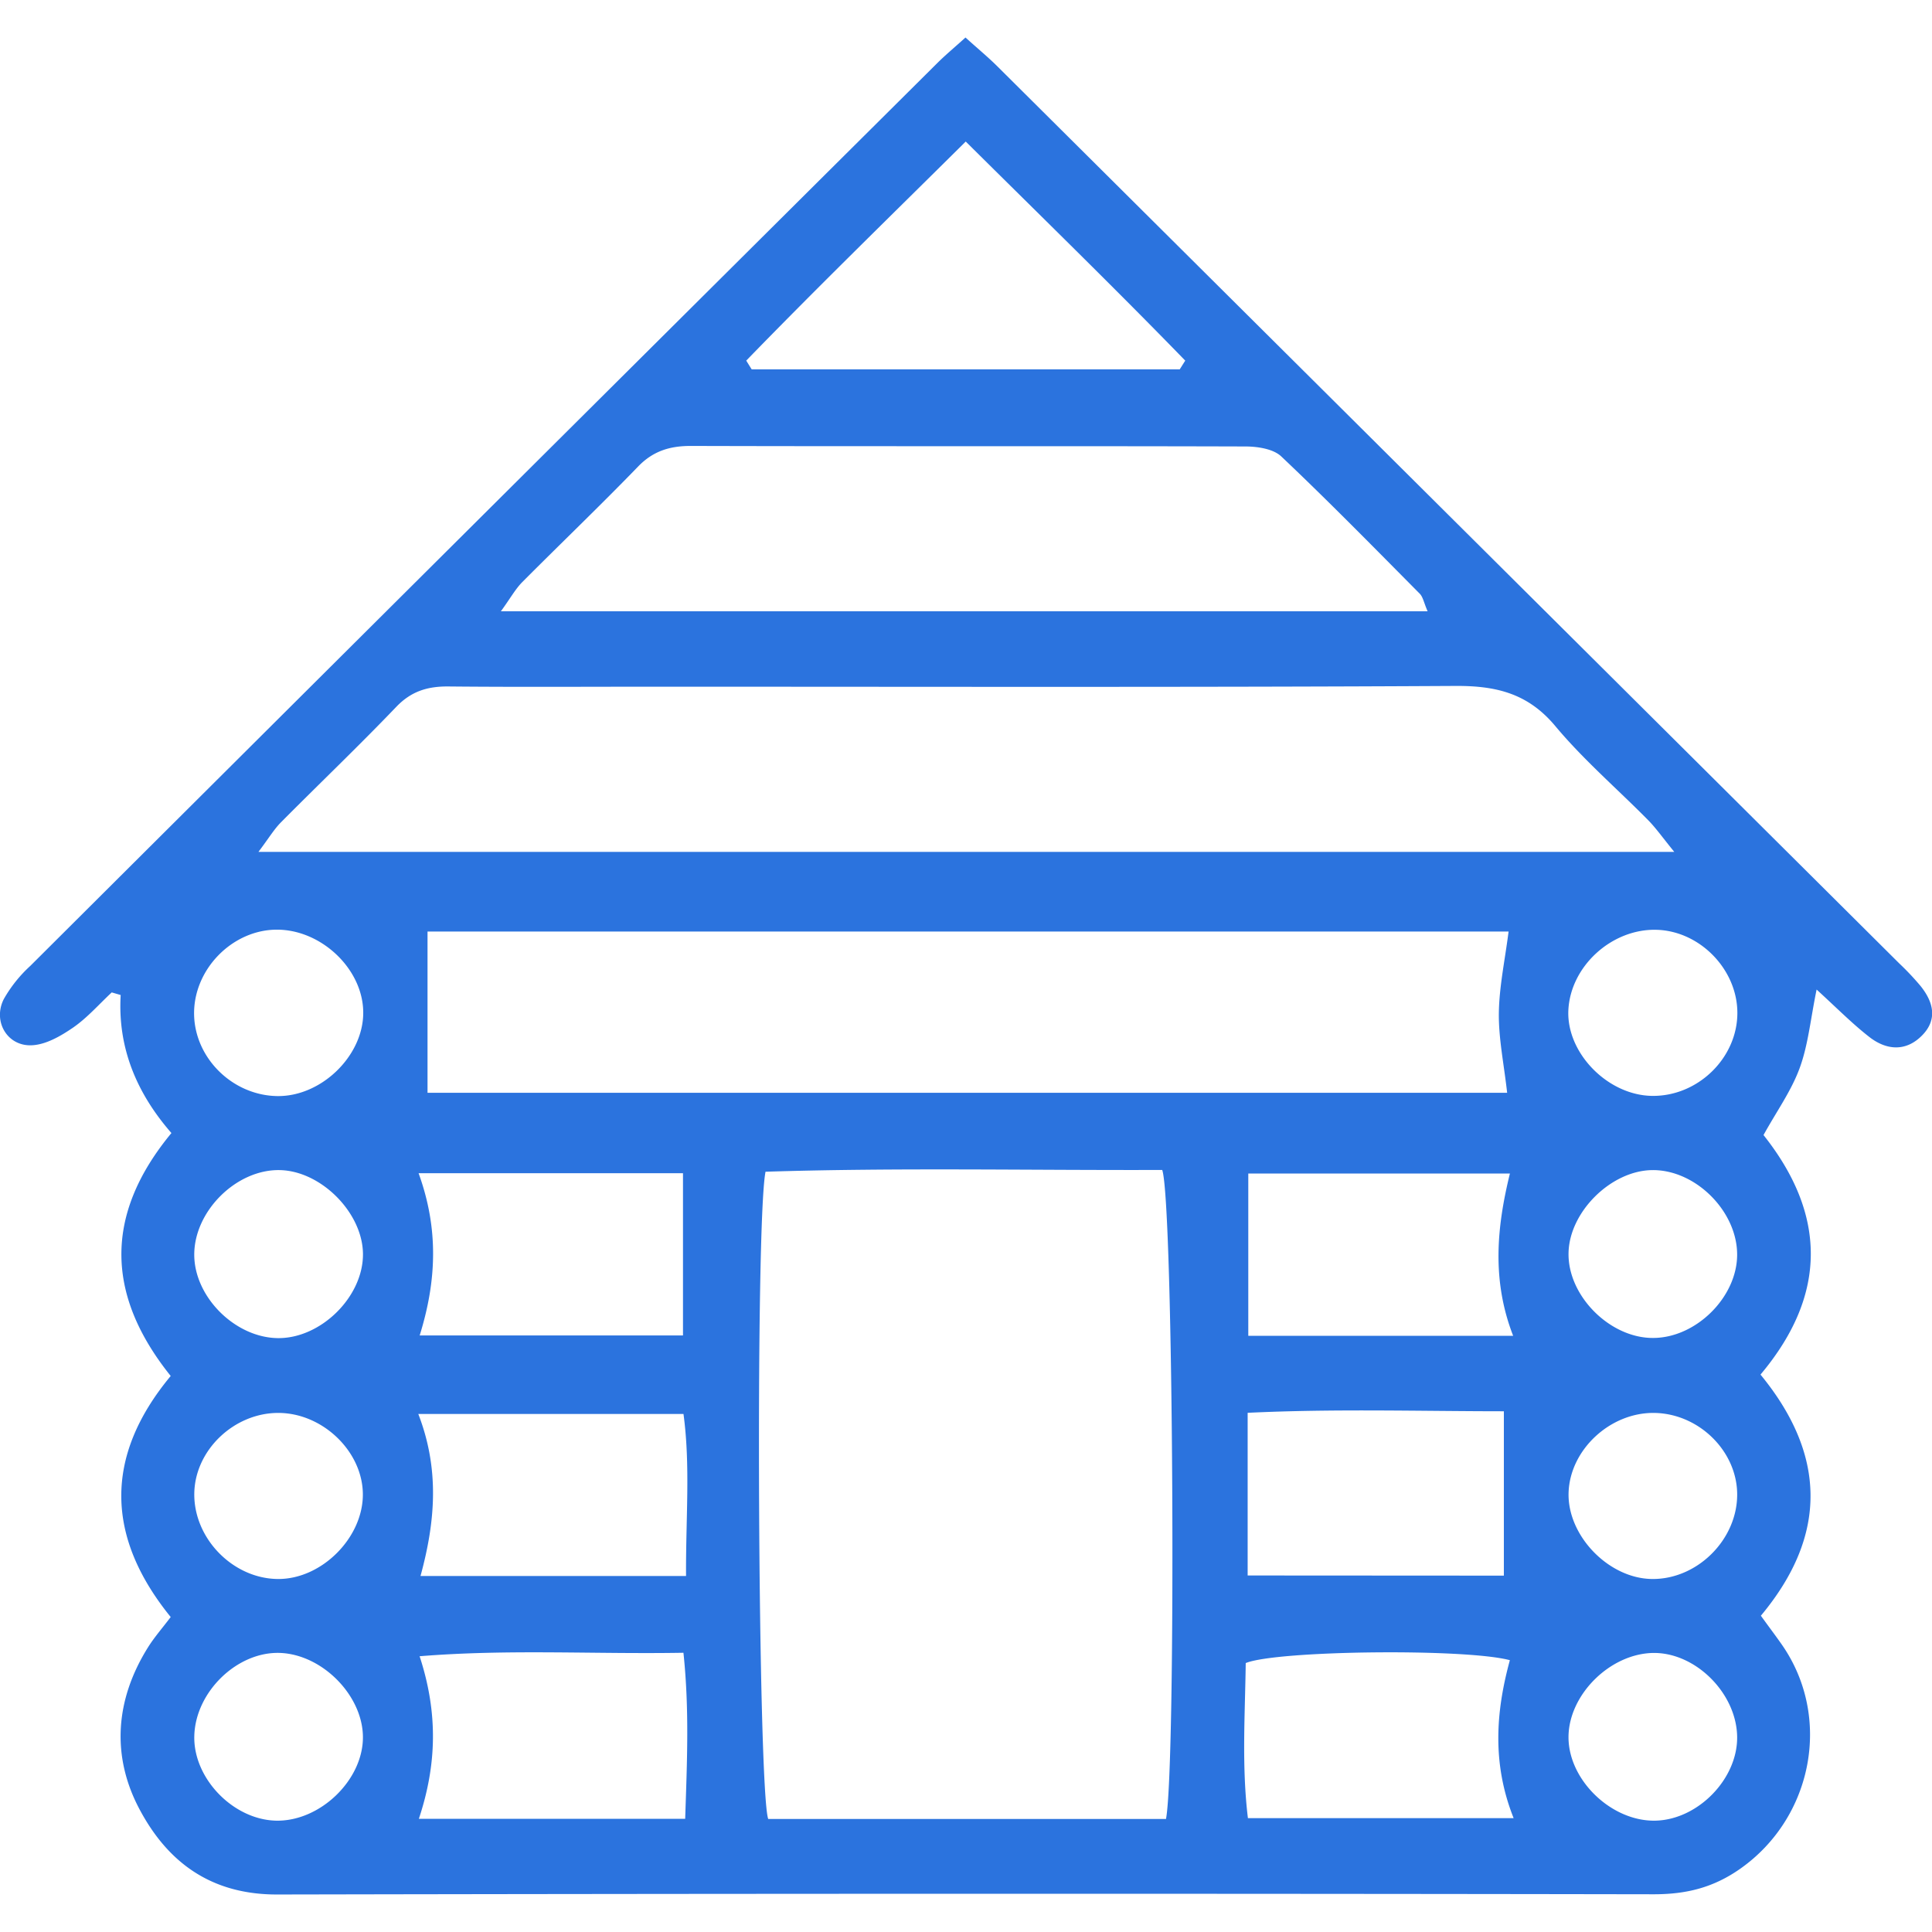 <svg xmlns="http://www.w3.org/2000/svg" viewBox="0 0 512 512"><defs><style>.cls-1{fill:#2b73de;}</style></defs><g id="Layer_32" data-name="Layer 32"><path class="cls-1" d="M466.55,364.28c17.32,21.09,18,42.45.1,63.9,2,2.79,3.84,5.2,5.57,7.68,13.41,19.27,8.14,45.86-11,59.35-7.2,5.07-14.41,6.8-23,6.79q-182.34-.3-364.69.06c-17.57.06-29-8.5-36.43-22.35-7.65-14.19-6.62-29.2,2.14-43.18,1.62-2.59,3.66-4.92,6-8-17-20.94-17.92-42.31,0-63.88-16.91-21.07-18-42.38.19-64.38-9-10.32-14.29-22.32-13.45-36.58L29.61,263c-3.37,3.14-6.45,6.69-10.19,9.29C16.2,274.5,12.3,276.79,8.57,277,2,277.41-2,270.73,1,264.78A35.78,35.78,0,0,1,8,256Q128.11,136.3,248.37,16.74c2.17-2.16,4.53-4.12,7.5-6.8,3,2.74,5.88,5.09,8.49,7.69q119.5,118.83,239,237.72a71.35,71.35,0,0,1,5.65,6c3.34,4.18,4.52,8.79.41,13-4.3,4.42-9.47,4-14,.48s-8.6-7.66-14-12.59c-1.62,7.9-2.23,14.63-4.47,20.76s-6.09,11.44-9.6,17.8C483.74,321.45,484.64,342.77,466.55,364.28ZM309,482.05c2.74-14.16,2-163.51-1-172-34.87.12-70.17-.64-105.13.47-2.77,14.11-2,163.69.71,171.52ZM68.49,225.76H443.7c-3.25-4-4.92-6.38-6.95-8.44-8.22-8.33-17.16-16-24.66-25-7.19-8.55-15.56-10.59-26.29-10.54-70.7.39-141.41.2-212.12.2-18.28,0-36.56.12-54.84-.06-5.48-.05-9.83,1.24-13.8,5.38-10,10.44-20.46,20.42-30.64,30.68C72.59,219.83,71.25,222.1,68.49,225.76ZM113.3,289.6H399.41c-.86-7.68-2.28-14.4-2.2-21.11.09-7,1.62-14.07,2.58-21.62H113.3ZM132.74,162H378.33c-1-2.33-1.23-3.81-2.09-4.67-12.13-12.23-24.18-24.53-36.69-36.37-2.11-2-6.25-2.63-9.46-2.64-49-.15-98,0-147.06-.14-5.49,0-9.91,1.33-13.87,5.4C159.08,134,148.62,144,138.42,154.25,136.6,156.08,135.32,158.45,132.74,162ZM255.93,37.51c-20.29,20.11-39.5,38.82-58.17,58.06l1.44,2.31H312.64l1.46-2.31C295.42,76.34,276.21,57.63,255.93,37.51ZM181,353.91v-43H110.93c5.34,14.71,4.81,28.47.29,43ZM401,354c-5.68-14.65-4.38-28.67-.86-43H330.81v43ZM181.58,482c.5-15.25,1.12-29-.46-44-23.78.41-46.21-1-69.92.92,4.91,15,4.58,28.72-.2,43.09Zm219.55-.17c-5.8-14.56-4.69-28.35-1-41.86-11.67-3.15-61.77-2.61-70,.76-.17,13.49-1.1,27.31.58,41.1ZM181.81,417.65c-.09-15.35,1.19-29.15-.68-42.94H110.85c5.6,14.48,4.61,28.25.59,42.94Zm216.73-.09V374c-22.11,0-44.87-.7-67.9.41v43.11ZM73.09,482.49c11.62.3,23.08-10.65,23.09-22.07,0-11-10.62-21.86-21.83-22.37-11.43-.51-22.65,10.34-22.86,22.13C51.28,471.34,61.8,482.2,73.09,482.49Zm387.27-22.33c-.22-11.35-10.78-22-21.84-22.11-11.61-.08-22.88,11-22.85,22.39s11.49,22.36,23.11,22.05C450.07,482.19,460.58,471.32,460.36,460.16ZM96.26,268.37c0-11.45-11-22-22.87-22S51.15,257,51.44,269c.29,11.55,10.27,21.28,22,21.47S96.29,279.78,96.26,268.37Zm341.52,22.05c12.09.19,22.58-9.95,22.64-21.89.05-11.52-9.84-21.77-21.36-22.12-11.91-.36-22.9,9.66-23.43,21.36C415.13,279.06,426.05,290.24,437.78,290.42ZM74.15,310.09c-11.48-.24-22.68,10.84-22.67,22.41,0,11.1,10.64,21.83,21.91,22.11,11.49.29,22.9-10.89,22.8-22.33C96.09,321.39,85.1,310.31,74.15,310.09Zm386.21,22.55c.1-11.57-11-22.69-22.51-22.55-10.93.13-22,11.11-22.17,22-.21,11.42,11.12,22.68,22.63,22.48C449.57,354.42,460.26,343.77,460.36,332.64ZM73.66,418.45c11.61.08,22.63-11,22.5-22.58-.13-11.3-10.69-21.41-22.39-21.43s-22.1,9.81-22.28,21.32C51.31,407.7,61.73,418.37,73.66,418.45Zm386.71-22.37c0-11.5-10.15-21.49-22-21.64-11.68-.14-22.31,9.75-22.68,21.12s10.6,22.79,22.16,22.89C449.79,418.56,460.37,408.05,460.37,396.08Z"/></g></svg>